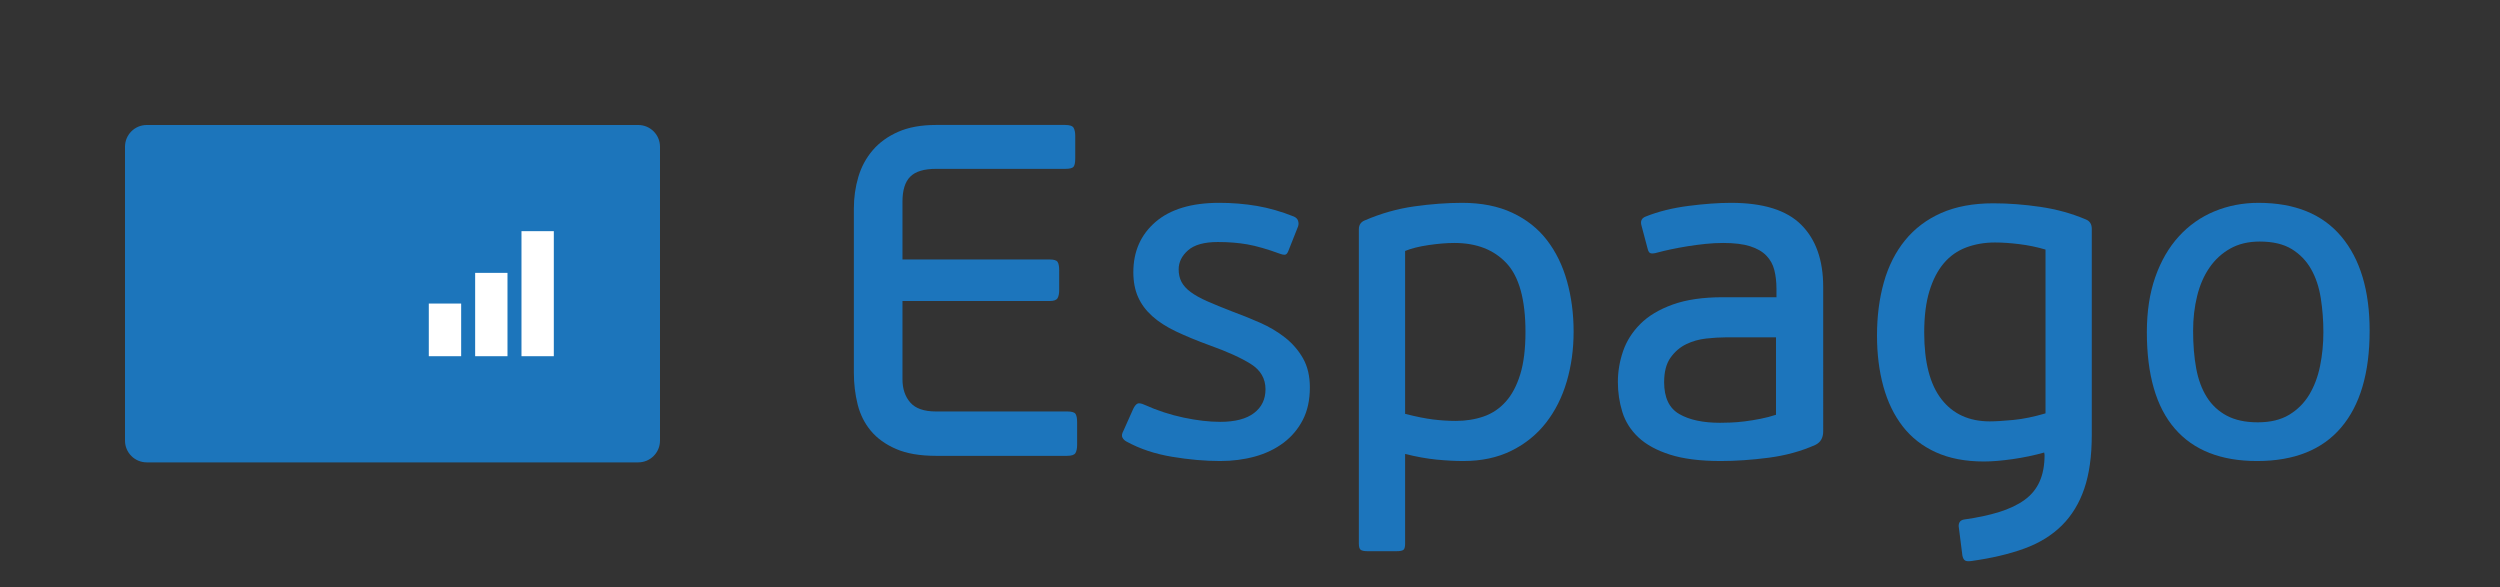 <?xml version="1.0" encoding="utf-8"?>
<!-- Generator: Adobe Illustrator 16.0.4, SVG Export Plug-In . SVG Version: 6.00 Build 0)  -->
<!DOCTYPE svg>
<svg version="1.2" baseProfile="tiny"
	 id="Karta_ISO_7810_ID-1_1_" xmlns:x="http://ns.adobe.com/Extensibility/1.0/" xmlns:i="http://ns.adobe.com/AdobeIllustrator/10.0/" xmlns:graph="http://ns.adobe.com/Graphs/1.0/"
	 xmlns="http://www.w3.org/2000/svg" xmlns:xlink="http://www.w3.org/1999/xlink" x="0px" y="0px" width="1133.858px"
	 height="266.4px" viewBox="0 0 1133.858 266.4" xml:space="preserve">
<rect x="0" y="0" width="1133.858" height="266.4" fill="#333333" stroke="none"/>
<path id="Karta_ISO_7810_ID-1" fill="#1C75BB" d="M299.338,199.841c0,5.447-4.417,9.865-9.864,9.865H66.558
	c-5.448,0-9.865-4.418-9.865-9.865V66.555c0-5.448,4.417-9.865,9.865-9.865h222.917c5.448,0,9.864,4.417,9.864,9.865V199.841z"/>
<g id="Paski">
	<rect x="194.481" y="137.674" fill="#FFFFFF" width="14.673" height="23.882"/>
	<rect x="215.503" y="123.757" fill="#FFFFFF" width="14.666" height="37.799"/>
	<rect x="236.516" y="104.841" fill="#FFFFFF" width="14.662" height="56.715"/>
</g>
<g>
	<path fill="#1C75BC" d="M487.77,205.456c-0.501,0.856-1.749,1.284-3.746,1.284h-59.513c-7.279,0-13.31-1.033-18.089-3.104
		c-4.783-2.066-8.6-4.816-11.453-8.241c-2.856-3.426-4.854-7.419-5.994-11.988c-1.144-4.566-1.712-9.346-1.712-14.343V94.565
		c0-4.994,0.676-9.773,2.034-14.343c1.354-4.566,3.532-8.597,6.529-12.095c2.997-3.496,6.85-6.278,11.56-8.349
		c4.709-2.067,10.416-3.104,17.126-3.104h58.656c1.997,0,3.245,0.428,3.747,1.285c0.498,0.856,0.749,2.07,0.749,3.639v10.275
		c0,1.856-0.251,3.104-0.749,3.747c-0.502,0.642-1.75,0.963-3.747,0.963h-58.656c-5.426,0-9.312,1.177-11.667,3.532
		c-2.355,2.354-3.532,6.101-3.532,11.239v26.331h66.791c1.853,0,3.031,0.358,3.532,1.07c0.499,0.716,0.75,2,0.75,3.854v8.991
		c0,1.572-0.251,2.783-0.75,3.639c-0.501,0.856-1.679,1.284-3.532,1.284h-66.791v35.537c0,4.281,1.177,7.78,3.532,10.489
		c2.354,2.713,6.241,4.067,11.667,4.067h59.513c1.997,0,3.245,0.358,3.746,1.07c0.499,0.716,0.75,2,0.75,3.854v10.275
		C488.52,203.389,488.269,204.6,487.77,205.456z"/>
	<path fill="#1C75BC" d="M594.079,175.699c0,5.71-1.07,10.634-3.211,14.771c-2.142,4.141-5.067,7.6-8.777,10.383
		c-3.713,2.782-8.028,4.854-12.952,6.208c-4.923,1.354-10.168,2.033-15.734,2.033c-6.85,0-14.128-0.642-21.835-1.927
		c-7.707-1.284-14.557-3.565-20.551-6.85c-0.856-0.429-1.499-1.034-1.927-1.82c-0.428-0.782-0.288-1.819,0.428-3.104l4.496-10.062
		c0.569-1.141,1.177-1.89,1.82-2.248c0.642-0.354,1.746-0.178,3.318,0.535c5.707,2.569,11.594,4.496,17.661,5.78
		c6.064,1.284,11.594,1.927,16.59,1.927c6.707,0,11.809-1.318,15.307-3.961c3.496-2.639,5.245-6.241,5.245-10.811
		c0-4.85-2.214-8.67-6.636-11.453c-4.426-2.783-10.635-5.6-18.625-8.456c-5.854-2.141-10.955-4.244-15.306-6.314
		c-4.355-2.067-7.958-4.389-10.811-6.958c-2.856-2.568-4.997-5.459-6.422-8.67c-1.428-3.211-2.141-6.958-2.141-11.239
		c0-9.419,3.352-17.019,10.062-22.799c6.707-5.78,16.34-8.67,28.9-8.67c5.851,0,11.523,0.465,17.02,1.392
		c5.492,0.93,11.095,2.536,16.805,4.817c0.996,0.428,1.639,1.07,1.926,1.926c0.285,0.856,0.285,1.713,0,2.569l-4.495,11.346
		c-0.428,1-0.963,1.499-1.605,1.499c-0.642,0-1.321-0.141-2.034-0.428c-5.854-2.141-10.811-3.565-14.877-4.281
		c-4.068-0.712-8.53-1.07-13.381-1.07c-6.137,0-10.633,1.251-13.486,3.746c-2.856,2.499-4.281,5.389-4.281,8.67
		c0,2.141,0.428,4.034,1.284,5.673c0.856,1.643,2.248,3.178,4.175,4.603c1.927,1.428,4.422,2.82,7.493,4.174
		c3.067,1.358,6.814,2.89,11.239,4.603c4.281,1.572,8.526,3.285,12.737,5.138c4.208,1.856,7.991,4.104,11.346,6.743
		c3.352,2.643,6.064,5.78,8.135,9.42C593.042,166.173,594.079,170.562,594.079,175.699z"/>
	<path fill="#1C75BC" d="M713.701,150.438c0,7.994-1.039,15.521-3.113,22.585s-5.188,13.272-9.34,18.625
		c-4.15,5.352-9.375,9.6-15.67,12.737c-6.295,3.137-13.594,4.709-21.896,4.709c-3.723,0-7.766-0.214-12.131-0.642
		c-4.365-0.429-9.122-1.285-14.273-2.569v40.675c0,1.568-0.284,2.531-0.85,2.89c-0.564,0.354-1.552,0.535-2.963,0.535h-13.354
		c-1.271,0-2.225-0.181-2.859-0.535c-0.637-0.358-0.953-1.321-0.953-2.89V103.984c0-1.997,0.926-3.352,2.782-4.067
		c7.278-3.138,14.734-5.245,22.371-6.315c7.633-1.07,14.878-1.605,21.729-1.605c8.703,0,16.27,1.499,22.692,4.496
		c6.422,2.997,11.666,7.138,15.734,12.417c4.066,5.282,7.098,11.49,9.098,18.625C712.701,134.671,713.701,142.304,713.701,150.438z
		 M691.867,150.546c0-14.661-2.867-25.05-8.598-31.171c-5.732-6.122-13.613-9.182-23.641-9.182c-3.439,0-7.346,0.321-11.715,0.96
		c-4.368,0.643-7.914,1.532-10.637,2.669v73.875c5.014,1.281,9.275,2.135,12.787,2.562c3.51,0.428,6.911,0.639,10.209,0.639
		c4.583,0,8.811-0.676,12.681-2.026c3.867-1.352,7.198-3.596,9.991-6.727s4.978-7.259,6.557-12.384
		C691.077,164.638,691.867,158.232,691.867,150.546z"/>
	<path fill="#1C75BC" d="M826.902,195.608c0,2.997-1.214,5.067-3.64,6.208c-6.422,2.856-13.453,4.783-21.086,5.78
		c-7.637,0.997-14.878,1.498-21.729,1.498c-9.279,0-16.949-0.967-23.013-2.896c-6.068-1.934-10.848-4.546-14.344-7.837
		c-3.498-3.292-5.924-7.121-7.278-11.486c-1.358-4.365-2.033-8.911-2.033-13.634c0-4.724,0.782-9.373,2.354-13.955
		c1.568-4.579,4.175-8.693,7.813-12.343c3.64-3.649,8.526-6.583,14.664-8.804c6.135-2.218,13.701-3.328,22.692-3.328h24.404v-3.82
		c0-3.111-0.321-5.94-0.964-8.489c-0.642-2.545-1.856-4.74-3.639-6.58c-1.786-1.84-4.248-3.254-7.386-4.245
		c-3.141-0.99-7.208-1.485-12.202-1.485c-2.569,0-5.245,0.144-8.028,0.428c-2.782,0.288-5.495,0.643-8.135,1.07
		c-2.643,0.428-5.138,0.893-7.492,1.392c-2.354,0.502-4.318,0.963-5.887,1.392c-1.429,0.428-2.499,0.572-3.212,0.428
		c-0.716-0.141-1.214-0.856-1.498-2.141l-2.783-10.49c-0.572-1.997,0.07-3.352,1.927-4.067c5.706-2.281,12.166-3.887,19.374-4.817
		c7.205-0.927,13.664-1.392,19.374-1.392c14.557,0,25.153,3.318,31.79,9.955c6.636,6.636,9.954,16.022,9.954,28.151V195.608z
		 M805.495,153.008h-23.003c-2.583,0-5.482,0.181-8.707,0.535c-3.225,0.357-6.235,1.214-9.031,2.568
		c-2.797,1.358-5.161,3.392-7.095,6.102c-1.934,2.713-2.9,6.422-2.9,11.132c0,6.994,2.292,11.811,6.878,14.45
		c4.586,2.643,10.75,3.96,18.49,3.96c1.144,0,2.723-0.033,4.729-0.106c2.007-0.07,4.154-0.248,6.449-0.536
		c2.291-0.284,4.693-0.675,7.201-1.177c2.509-0.499,4.837-1.104,6.988-1.819V153.008z"/>
	<path fill="#1C75BC" d="M904.065,92.21c6.837,0,13.922,0.535,21.254,1.605s14.206,2.963,20.614,5.673
		c1.85,0.716,2.776,2.141,2.776,4.282v93.551c0,9.56-1.131,17.661-3.392,24.297c-2.261,6.637-5.653,12.202-10.175,16.698
		c-4.522,4.495-10.206,7.991-17.053,10.489c-6.847,2.495-14.908,4.389-24.184,5.673c-1.145,0.141-2,0.07-2.569-0.214
		c-0.571-0.287-1-1-1.284-2.141l-1.713-13.486c0-1.713,0.783-2.713,2.355-2.997c6.134-0.856,11.486-2.001,16.056-3.426
		c4.565-1.428,8.382-3.248,11.452-5.459c3.067-2.214,5.353-4.997,6.851-8.349c1.499-3.354,2.248-7.386,2.248-12.095l-0.167-1.07
		c-4.556,1.284-9.329,2.28-14.313,2.996c-4.983,0.713-9.329,1.071-13.028,1.071c-8.402,0-15.667-1.392-21.789-4.175
		c-6.124-2.783-11.145-6.707-15.059-11.774c-3.917-5.064-6.837-11.095-8.757-18.089c-1.923-6.991-2.883-14.698-2.883-23.12
		c0-8.704,1.03-16.731,3.097-24.083c2.064-7.349,5.269-13.701,9.61-19.053s9.824-9.489,16.447-12.417
		C887.083,93.675,894.95,92.21,904.065,92.21z M927.73,113.189c-3.853-1.141-7.813-1.96-11.881-2.462
		c-4.067-0.498-7.743-0.749-11.024-0.749c-4.71,0-9.065,0.749-13.059,2.248c-3.997,1.499-7.386,3.89-10.169,7.172
		c-2.783,3.285-4.96,7.493-6.529,12.63c-1.572,5.138-2.354,11.419-2.354,18.839c0,13.416,2.603,23.478,7.813,30.185
		c5.208,6.709,12.523,10.061,21.942,10.061c2.569,0,6.102-0.214,10.597-0.642c4.496-0.429,9.383-1.425,14.664-2.997V113.189z"/>
	<path fill="#1C75BC" d="M1074.733,150.011c0,19.126-4.309,33.753-12.925,43.885c-8.616,10.136-21.327,15.199-38.132,15.199
		c-16.377,0-28.804-4.887-37.276-14.664c-8.476-9.773-12.71-24.367-12.71-43.778c0-9.419,1.28-17.768,3.843-25.046
		s6.125-13.413,10.681-18.411c4.556-4.994,9.935-8.777,16.129-11.346s12.854-3.854,19.976-3.854
		c16.518,0,29.051,5.104,37.597,15.307C1070.458,117.508,1074.733,131.744,1074.733,150.011z M1053.754,150.652
		c0-5.278-0.395-10.416-1.178-15.413c-0.786-4.994-2.247-9.382-4.389-13.166c-2.141-3.78-5.067-6.813-8.776-9.098
		c-3.713-2.281-8.563-3.425-14.558-3.425c-5.138,0-9.6,1.07-13.379,3.211c-3.783,2.141-6.925,5.03-9.42,8.67
		c-2.498,3.639-4.354,7.92-5.565,12.844c-1.215,4.923-1.82,10.168-1.82,15.735c0,6.281,0.462,11.954,1.392,17.019
		c0.927,5.067,2.532,9.419,4.817,13.059c2.281,3.64,5.314,6.459,9.098,8.456c3.78,2,8.456,2.997,14.021,2.997
		c5.707,0,10.453-1.141,14.236-3.425c3.78-2.281,6.813-5.315,9.099-9.099c2.281-3.779,3.923-8.135,4.924-13.059
		C1053.252,161.035,1053.754,155.935,1053.754,150.652z"/>
</g>
<g>
</g>
<g>
</g>
<g>
</g>
<g>
</g>
<g>
</g>
<g>
</g>
</svg>

